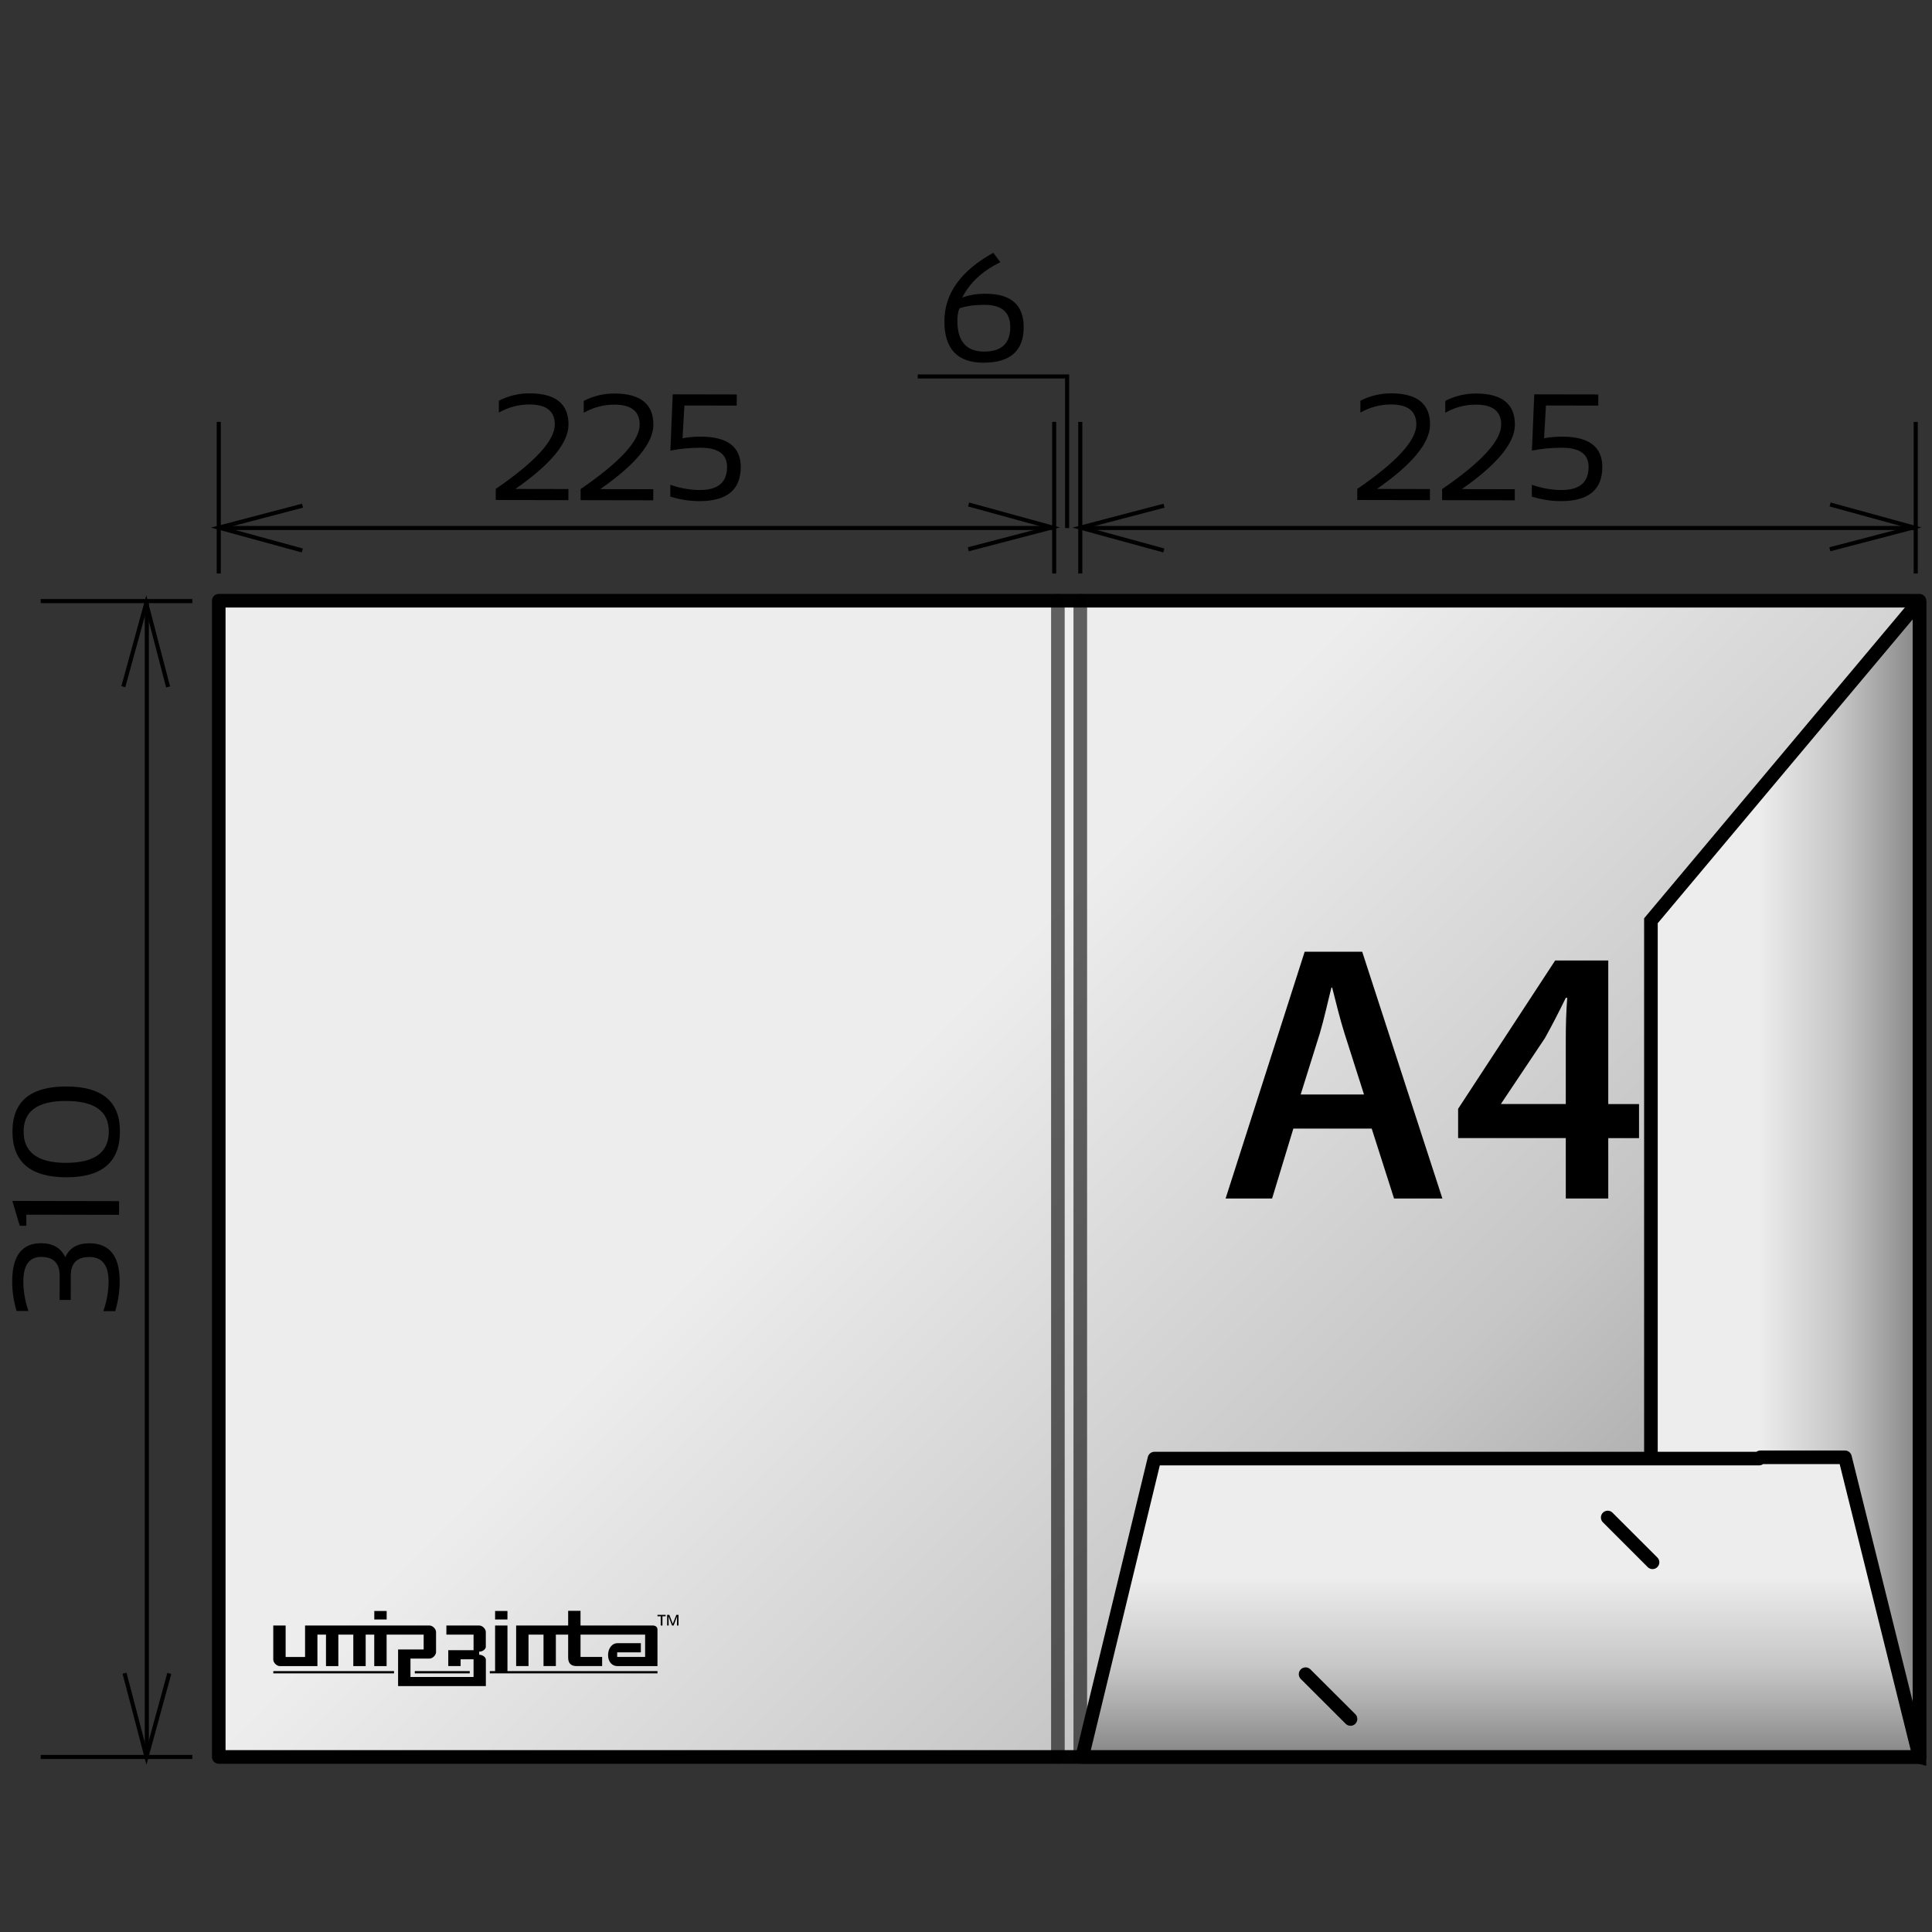 <?xml version="1.0" encoding="UTF-8"?><svg xmlns="http://www.w3.org/2000/svg" xmlns:xlink="http://www.w3.org/1999/xlink" viewBox="0 0 142 142"><rect x="0" y="0" width="142" height="142" fill="#333333" stroke="none"/><defs><style>.cls-1,.cls-2,.cls-3,.cls-4,.cls-5{stroke:#000;}.cls-1,.cls-2,.cls-3,.cls-6{stroke-linecap:round;stroke-linejoin:round;}.cls-1,.cls-3,.cls-4{fill:none;}.cls-2{fill:url(#New_Gradient_Swatch_2-3);}.cls-7{fill:#000;stroke-width:0px;}.cls-3{opacity:.6;}.cls-4{stroke-width:.3px;}.cls-8{isolation:isolate;}.cls-6{fill:url(#New_Gradient_Swatch_2);stroke:#000100;}.cls-5{fill:url(#New_Gradient_Swatch_2-2);stroke-miterlimit:2.613;}</style><linearGradient id="New_Gradient_Swatch_2" x1="131.072" y1="139.139" x2="26.082" y2="34.148" gradientUnits="userSpaceOnUse"><stop offset=".006" stop-color="#878787"/><stop offset=".2" stop-color="#b2b2b2"/><stop offset=".3" stop-color="#c6c6c6"/><stop offset=".6" stop-color="#ededed"/></linearGradient><linearGradient id="New_Gradient_Swatch_2-2" x1="141.078" y1="86.643" x2="121.341" y2="86.643" xlink:href="#New_Gradient_Swatch_2"/><linearGradient id="New_Gradient_Swatch_2-3" x1="110.307" y1="129.135" x2="110.307" y2="107.111" xlink:href="#New_Gradient_Swatch_2"/></defs><g id="Layer_6"><polyline class="cls-6" points="79.538 129.135 141.077 129.135 141.077 44.152 141.075 44.152 16.078 44.152 16.078 129.135 79.538 129.135"/><line class="cls-3" x1="79.4" y1="44.152" x2="79.4" y2="129.135"/><line class="cls-3" x1="77.754" y1="44.152" x2="77.754" y2="129.135"/><polygon class="cls-5" points="141.078 44.152 141.078 129.135 121.341 123.846 121.341 67.675 141.078 44.152"/><polygon class="cls-2" points="135.605 107.111 129.383 107.111 129.289 107.205 126.7 107.205 84.851 107.205 79.538 129.135 141.077 129.135 135.605 107.111"/><line class="cls-1" x1="95.96" y1="123.05" x2="99.261" y2="126.344"/><line class="cls-1" x1="118.165" y1="111.535" x2="121.459" y2="114.827"/><g class="cls-8"><path class="cls-7" d="M95.06,82.949l-1.562,5.141h-3.418l5.813-18.141h4.227l5.895,18.141h-3.553l-1.643-5.141h-5.76ZM100.254,80.445l-1.426-4.468c-.351-1.104-.646-2.342-.915-3.392h-.055c-.269,1.05-.538,2.315-.861,3.392l-1.399,4.468h4.656Z"/><path class="cls-7" d="M115.084,88.09v-4.441h-7.914v-2.153l7.133-10.9h3.903v10.551h2.261v2.503h-2.261v4.441h-3.122ZM115.084,81.146v-4.764c0-.996.026-2.02.107-3.042h-.107c-.539,1.104-.996,1.992-1.534,2.961l-3.203,4.791-.027.054h4.765Z"/></g><path class="cls-7" d="M49.033,118.689v.784h.115l-.008-.645h.007l.247.645h.117l.245-.645h.007l-.008.645h.116v-.784h-.162l-.256.653h-.004s-.254-.653-.254-.653h-.162ZM48.323,118.689v.107h.239v.677h.128v-.677h.233v-.107h-.6Z"/><path class="cls-7" d="M28.419,118.405h-.909v.624h.909v-.624ZM35.235,119.472h-2.426v.67h1.997v1.144h-1.859v1.169h.908v-.499h.951v1.299h-4.636v-1.351h1.4c.225,0,.479-.254.479-.479v-1.475c0-.225-.254-.477-.478-.477h-9.149v2.312h-1.428v-2.312h-.909v2.508c0,.225.254.475.478.475h2.767v-2.313h.63v2.313h.908v-2.313h1.1v2.313h.909v-2.313h.63v2.313h.909v-2.313h2.723v1.09h-1.88v2.695h6.451v-1.949c0-.193-.266-.354-.46-.354h-.03v-.233h.035c.193,0,.451-.162.451-.355v-1.087c.004-.224-.249-.476-.476-.476ZM37.297,118.405h-.908v.624h.908v-.624ZM20.087,122.99h8.873v-.164h-8.873v.164ZM47.977,119.472h-5.31v-1.079h-.908v1.079h-3.823v2.983h.909v-2.313h1.103v2.313h.907v-2.313h.904v1.69c0,.426.218.623.622.623h1.875v-.671h-1.588v-1.642h4.748v1.642h-2.053v-.34h1.739v-.671h-1.738c-.352,0-.672.352-.672.871s.322.812.673.812h2.958v-2.688c.001-.166-.127-.296-.346-.296ZM37.297,119.472h-.908v3.354h-.388v.164h12.323v-.164h-11.026v-3.354ZM30.487,122.99h4.038v-.164h-4.038v.164Z"/></g><g id="Layer_10"><line class="cls-4" x1="2.993" y1="129.135" x2="14.137" y2="129.135"/><line class="cls-4" x1="2.993" y1="44.179" x2="14.137" y2="44.179"/><line class="cls-4" x1="10.791" y1="44.152" x2="10.791" y2="129.127"/><polyline class="cls-4" points="9.152 122.979 10.766 129.127 12.444 122.993"/><polyline class="cls-4" points="12.356 50.491 10.748 44.339 9.064 50.471"/><path class="cls-7" d="M1.219,96.356c-.216-.727-.324-1.453-.322-2.18.003-1.87.713-2.804,2.13-2.801.857,0,1.446.344,1.769,1.026.31-.682.9-1.021,1.772-1.021,1.489.003,2.231.939,2.229,2.81-.002.727-.112,1.453-.331,2.179l-.872-.002c.256-.726.384-1.452.386-2.179.002-1.198-.469-1.798-1.413-1.8-.908,0-1.363.455-1.364,1.37l-.004,1.787h-.817s.004-1.771.004-1.771c0-.927-.451-1.391-1.359-1.392-.872-.002-1.309.597-1.312,1.795,0,.727.125,1.453.378,2.18l-.872-.002Z"/><path class="cls-7" d="M8.75,89.288l-6.815-.012v.816s-.486,0-.486,0l-.541-1.825,7.845.014-.002,1.008Z"/><path class="cls-7" d="M4.871,86.53c-2.641-.005-3.959-1.13-3.955-3.374.004-2.205,1.327-3.305,3.967-3.3,2.626.005,3.937,1.109,3.933,3.314-.004,2.244-1.318,3.364-3.944,3.359ZM7.998,83.169c.003-1.496-1.047-2.246-3.149-2.25-2.074-.004-3.112.742-3.115,2.238-.003,1.537,1.033,2.307,3.106,2.311,2.104.004,3.155-.763,3.158-2.299Z"/><line class="cls-4" x1="16.078" y1="31.008" x2="16.078" y2="42.152"/><line class="cls-4" x1="77.482" y1="31.008" x2="77.482" y2="42.152"/><line class="cls-4" x1="77.509" y1="38.806" x2="16.085" y2="38.806"/><polyline class="cls-4" points="22.234 37.167 16.085 38.781 22.219 40.459"/><polyline class="cls-4" points="71.17 40.371 77.322 38.764 71.19 37.079"/><path class="cls-7" d="M36.436,36.751l.002-.817c2.891-1.981,4.337-3.559,4.34-4.731,0-.98-.615-1.472-1.85-1.475-.8-.001-1.554.197-2.262.596v-.872c.71-.362,1.464-.542,2.263-.541,1.907.003,2.858.768,2.856,2.293-.003,1.344-1.304,2.921-3.904,4.732l3.896.007-.002.817-5.339-.01Z"/><path class="cls-7" d="M42.674,36.763v-.817c2.893-1.981,4.339-3.559,4.341-4.731.002-.98-.614-1.472-1.85-1.475-.799-.001-1.553.198-2.262.596l.002-.872c.708-.362,1.462-.542,2.262-.541,1.906.004,2.858.768,2.855,2.293-.002,1.344-1.304,2.921-3.903,4.732l3.895.007v.817s-5.34-.01-5.34-.01Z"/><path class="cls-7" d="M49.443,28.984l4.707.009-.002.817-3.846-.007-.136,2.407c.426-.079.872-.118,1.341-.117,1.961.003,2.94.75,2.938,2.239-.003,1.671-1.021,2.504-3.055,2.501-.69-.001-1.398-.112-2.124-.331v-.872c.728.255,1.453.384,2.179.385,1.326.002,1.99-.56,1.992-1.686.002-.944-.643-1.417-1.932-1.42-.816-.001-1.562.07-2.233.214l.171-4.141Z"/><line class="cls-4" x1="79.4" y1="31.008" x2="79.4" y2="42.152"/><line class="cls-4" x1="140.804" y1="31.008" x2="140.804" y2="42.152"/><line class="cls-4" x1="140.831" y1="38.806" x2="79.408" y2="38.806"/><polyline class="cls-4" points="85.556 37.167 79.408 38.781 85.541 40.459"/><polyline class="cls-4" points="134.492 40.371 140.644 38.764 134.512 37.079"/><path class="cls-7" d="M99.758,36.751l.002-.817c2.891-1.981,4.337-3.559,4.34-4.731,0-.98-.615-1.472-1.85-1.475-.8-.001-1.554.197-2.262.596v-.872c.71-.362,1.464-.542,2.263-.541,1.907.003,2.858.768,2.856,2.293-.003,1.344-1.304,2.921-3.904,4.732l3.896.007-.002.817-5.339-.01Z"/><path class="cls-7" d="M105.996,36.763v-.817c2.893-1.981,4.339-3.559,4.341-4.731.002-.98-.614-1.472-1.85-1.475-.799-.001-1.553.198-2.262.596l.002-.872c.708-.362,1.462-.542,2.262-.541,1.906.004,2.858.768,2.855,2.293-.002,1.344-1.304,2.921-3.903,4.732l3.895.007v.817s-5.34-.01-5.34-.01Z"/><path class="cls-7" d="M112.766,28.984l4.707.009-.002.817-3.846-.007-.136,2.407c.426-.079.872-.118,1.341-.117,1.961.003,2.94.75,2.938,2.239-.003,1.671-1.021,2.504-3.055,2.501-.69-.001-1.398-.112-2.124-.331v-.872c.728.255,1.453.384,2.179.385,1.326.002,1.99-.56,1.992-1.686.002-.944-.643-1.417-1.932-1.42-.816-.001-1.562.07-2.233.214l.171-4.141Z"/><polyline class="cls-4" points="78.432 38.813 78.432 27.669 67.454 27.669"/><path class="cls-7" d="M69.412,23.602c.004-2.02,1.201-3.693,3.594-5.022l.521.693c-1.316.637-2.251,1.505-2.806,2.604.477-.191,1.051-.287,1.723-.286,1.867.003,2.799.822,2.796,2.457-.003,1.743-.991,2.613-2.963,2.61-1.914-.003-2.869-1.022-2.865-3.056ZM72.328,25.84c1.281.002,1.924-.596,1.926-1.794.002-1.089-.618-1.635-1.86-1.638-.777-.001-1.402.085-1.874.258-.103.218-.153.519-.154.904-.003,1.511.651,2.267,1.963,2.27Z"/></g></svg>